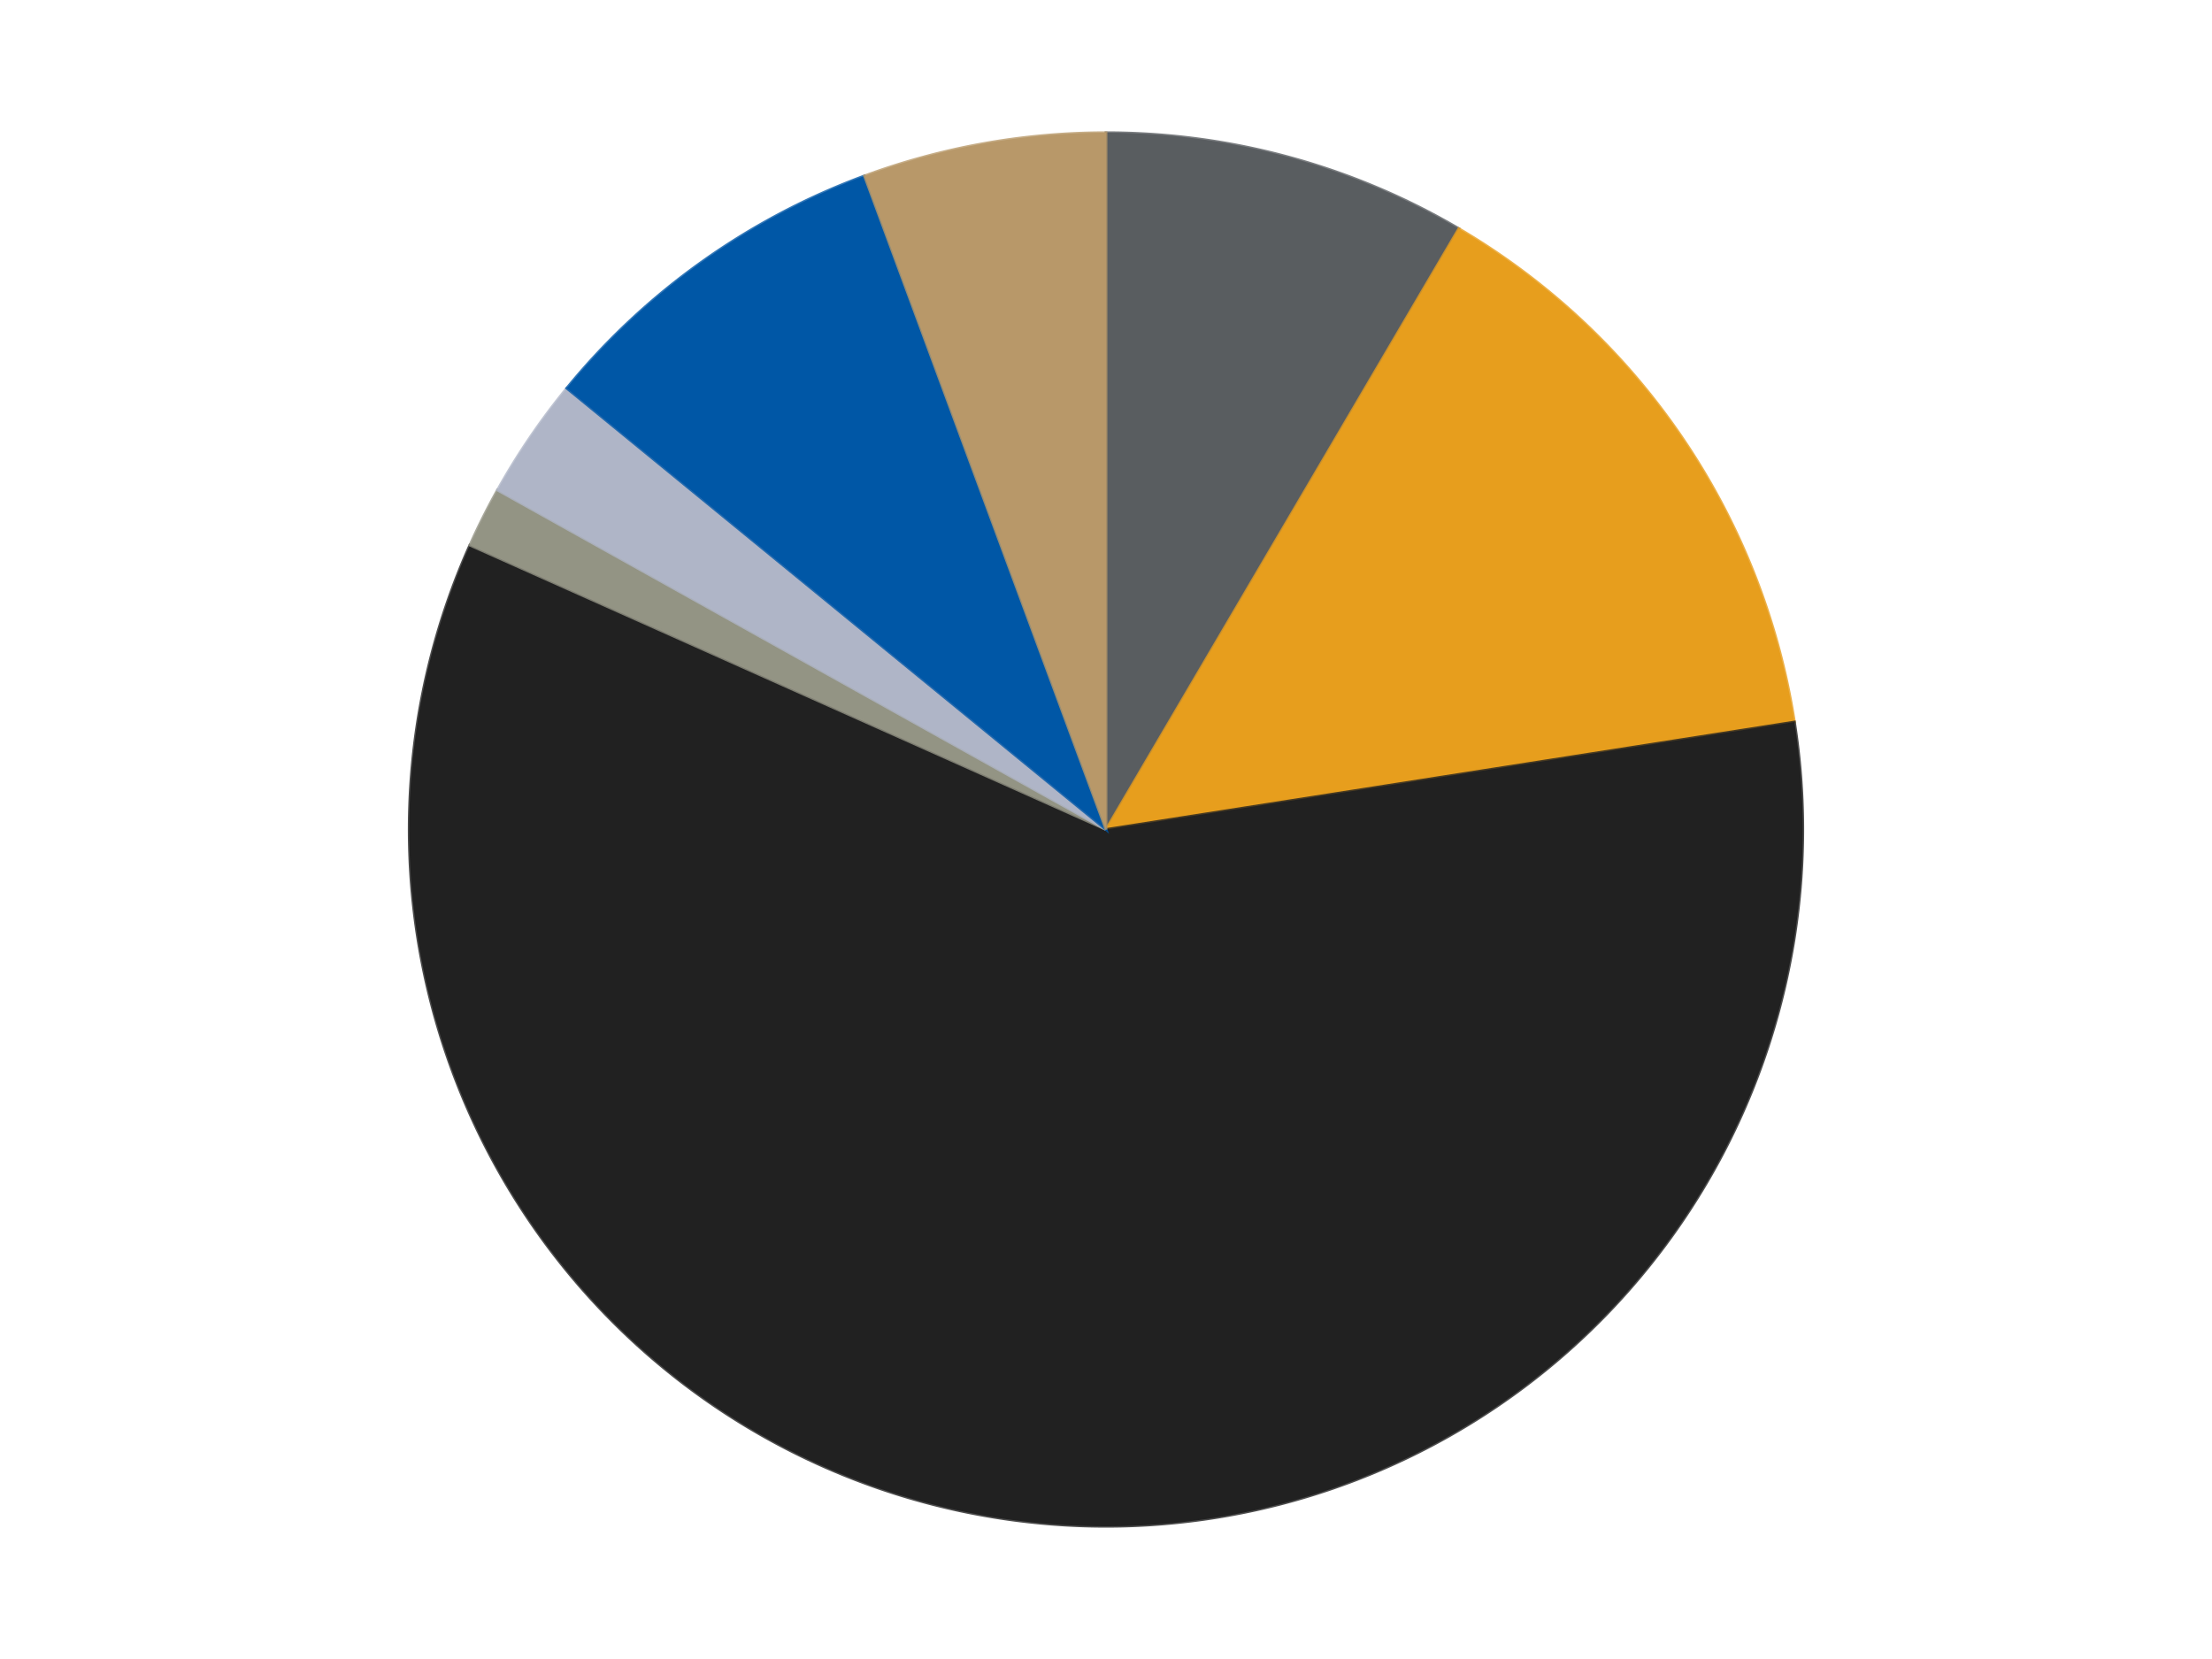 <?xml version='1.0' encoding='utf-8'?>
<svg xmlns="http://www.w3.org/2000/svg" xmlns:xlink="http://www.w3.org/1999/xlink" id="chart-e994d962-a4ef-4fd8-a024-44c567ada09d" class="pygal-chart" viewBox="0 0 800 600"><!--Generated with pygal 3.0.4 (lxml) ©Kozea 2012-2016 on 2024-07-01--><!--http://pygal.org--><!--http://github.com/Kozea/pygal--><defs><style type="text/css">#chart-e994d962-a4ef-4fd8-a024-44c567ada09d{-webkit-user-select:none;-webkit-font-smoothing:antialiased;font-family:Consolas,"Liberation Mono",Menlo,Courier,monospace}#chart-e994d962-a4ef-4fd8-a024-44c567ada09d .title{font-family:Consolas,"Liberation Mono",Menlo,Courier,monospace;font-size:16px}#chart-e994d962-a4ef-4fd8-a024-44c567ada09d .legends .legend text{font-family:Consolas,"Liberation Mono",Menlo,Courier,monospace;font-size:14px}#chart-e994d962-a4ef-4fd8-a024-44c567ada09d .axis text{font-family:Consolas,"Liberation Mono",Menlo,Courier,monospace;font-size:10px}#chart-e994d962-a4ef-4fd8-a024-44c567ada09d .axis text.major{font-family:Consolas,"Liberation Mono",Menlo,Courier,monospace;font-size:10px}#chart-e994d962-a4ef-4fd8-a024-44c567ada09d .text-overlay text.value{font-family:Consolas,"Liberation Mono",Menlo,Courier,monospace;font-size:16px}#chart-e994d962-a4ef-4fd8-a024-44c567ada09d .text-overlay text.label{font-family:Consolas,"Liberation Mono",Menlo,Courier,monospace;font-size:10px}#chart-e994d962-a4ef-4fd8-a024-44c567ada09d .tooltip{font-family:Consolas,"Liberation Mono",Menlo,Courier,monospace;font-size:14px}#chart-e994d962-a4ef-4fd8-a024-44c567ada09d text.no_data{font-family:Consolas,"Liberation Mono",Menlo,Courier,monospace;font-size:64px}
#chart-e994d962-a4ef-4fd8-a024-44c567ada09d{background-color:transparent}#chart-e994d962-a4ef-4fd8-a024-44c567ada09d path,#chart-e994d962-a4ef-4fd8-a024-44c567ada09d line,#chart-e994d962-a4ef-4fd8-a024-44c567ada09d rect,#chart-e994d962-a4ef-4fd8-a024-44c567ada09d circle{-webkit-transition:150ms;-moz-transition:150ms;transition:150ms}#chart-e994d962-a4ef-4fd8-a024-44c567ada09d .graph &gt; .background{fill:transparent}#chart-e994d962-a4ef-4fd8-a024-44c567ada09d .plot &gt; .background{fill:transparent}#chart-e994d962-a4ef-4fd8-a024-44c567ada09d .graph{fill:rgba(0,0,0,.87)}#chart-e994d962-a4ef-4fd8-a024-44c567ada09d text.no_data{fill:rgba(0,0,0,1)}#chart-e994d962-a4ef-4fd8-a024-44c567ada09d .title{fill:rgba(0,0,0,1)}#chart-e994d962-a4ef-4fd8-a024-44c567ada09d .legends .legend text{fill:rgba(0,0,0,.87)}#chart-e994d962-a4ef-4fd8-a024-44c567ada09d .legends .legend:hover text{fill:rgba(0,0,0,1)}#chart-e994d962-a4ef-4fd8-a024-44c567ada09d .axis .line{stroke:rgba(0,0,0,1)}#chart-e994d962-a4ef-4fd8-a024-44c567ada09d .axis .guide.line{stroke:rgba(0,0,0,.54)}#chart-e994d962-a4ef-4fd8-a024-44c567ada09d .axis .major.line{stroke:rgba(0,0,0,.87)}#chart-e994d962-a4ef-4fd8-a024-44c567ada09d .axis text.major{fill:rgba(0,0,0,1)}#chart-e994d962-a4ef-4fd8-a024-44c567ada09d .axis.y .guides:hover .guide.line,#chart-e994d962-a4ef-4fd8-a024-44c567ada09d .line-graph .axis.x .guides:hover .guide.line,#chart-e994d962-a4ef-4fd8-a024-44c567ada09d .stackedline-graph .axis.x .guides:hover .guide.line,#chart-e994d962-a4ef-4fd8-a024-44c567ada09d .xy-graph .axis.x .guides:hover .guide.line{stroke:rgba(0,0,0,1)}#chart-e994d962-a4ef-4fd8-a024-44c567ada09d .axis .guides:hover text{fill:rgba(0,0,0,1)}#chart-e994d962-a4ef-4fd8-a024-44c567ada09d .reactive{fill-opacity:1.0;stroke-opacity:.8;stroke-width:1}#chart-e994d962-a4ef-4fd8-a024-44c567ada09d .ci{stroke:rgba(0,0,0,.87)}#chart-e994d962-a4ef-4fd8-a024-44c567ada09d .reactive.active,#chart-e994d962-a4ef-4fd8-a024-44c567ada09d .active .reactive{fill-opacity:0.6;stroke-opacity:.9;stroke-width:4}#chart-e994d962-a4ef-4fd8-a024-44c567ada09d .ci .reactive.active{stroke-width:1.5}#chart-e994d962-a4ef-4fd8-a024-44c567ada09d .series text{fill:rgba(0,0,0,1)}#chart-e994d962-a4ef-4fd8-a024-44c567ada09d .tooltip rect{fill:transparent;stroke:rgba(0,0,0,1);-webkit-transition:opacity 150ms;-moz-transition:opacity 150ms;transition:opacity 150ms}#chart-e994d962-a4ef-4fd8-a024-44c567ada09d .tooltip .label{fill:rgba(0,0,0,.87)}#chart-e994d962-a4ef-4fd8-a024-44c567ada09d .tooltip .label{fill:rgba(0,0,0,.87)}#chart-e994d962-a4ef-4fd8-a024-44c567ada09d .tooltip .legend{font-size:.8em;fill:rgba(0,0,0,.54)}#chart-e994d962-a4ef-4fd8-a024-44c567ada09d .tooltip .x_label{font-size:.6em;fill:rgba(0,0,0,1)}#chart-e994d962-a4ef-4fd8-a024-44c567ada09d .tooltip .xlink{font-size:.5em;text-decoration:underline}#chart-e994d962-a4ef-4fd8-a024-44c567ada09d .tooltip .value{font-size:1.5em}#chart-e994d962-a4ef-4fd8-a024-44c567ada09d .bound{font-size:.5em}#chart-e994d962-a4ef-4fd8-a024-44c567ada09d .max-value{font-size:.75em;fill:rgba(0,0,0,.54)}#chart-e994d962-a4ef-4fd8-a024-44c567ada09d .map-element{fill:transparent;stroke:rgba(0,0,0,.54) !important}#chart-e994d962-a4ef-4fd8-a024-44c567ada09d .map-element .reactive{fill-opacity:inherit;stroke-opacity:inherit}#chart-e994d962-a4ef-4fd8-a024-44c567ada09d .color-0,#chart-e994d962-a4ef-4fd8-a024-44c567ada09d .color-0 a:visited{stroke:#F44336;fill:#F44336}#chart-e994d962-a4ef-4fd8-a024-44c567ada09d .color-1,#chart-e994d962-a4ef-4fd8-a024-44c567ada09d .color-1 a:visited{stroke:#3F51B5;fill:#3F51B5}#chart-e994d962-a4ef-4fd8-a024-44c567ada09d .color-2,#chart-e994d962-a4ef-4fd8-a024-44c567ada09d .color-2 a:visited{stroke:#009688;fill:#009688}#chart-e994d962-a4ef-4fd8-a024-44c567ada09d .color-3,#chart-e994d962-a4ef-4fd8-a024-44c567ada09d .color-3 a:visited{stroke:#FFC107;fill:#FFC107}#chart-e994d962-a4ef-4fd8-a024-44c567ada09d .color-4,#chart-e994d962-a4ef-4fd8-a024-44c567ada09d .color-4 a:visited{stroke:#FF5722;fill:#FF5722}#chart-e994d962-a4ef-4fd8-a024-44c567ada09d .color-5,#chart-e994d962-a4ef-4fd8-a024-44c567ada09d .color-5 a:visited{stroke:#9C27B0;fill:#9C27B0}#chart-e994d962-a4ef-4fd8-a024-44c567ada09d .color-6,#chart-e994d962-a4ef-4fd8-a024-44c567ada09d .color-6 a:visited{stroke:#03A9F4;fill:#03A9F4}#chart-e994d962-a4ef-4fd8-a024-44c567ada09d .text-overlay .color-0 text{fill:black}#chart-e994d962-a4ef-4fd8-a024-44c567ada09d .text-overlay .color-1 text{fill:black}#chart-e994d962-a4ef-4fd8-a024-44c567ada09d .text-overlay .color-2 text{fill:black}#chart-e994d962-a4ef-4fd8-a024-44c567ada09d .text-overlay .color-3 text{fill:black}#chart-e994d962-a4ef-4fd8-a024-44c567ada09d .text-overlay .color-4 text{fill:black}#chart-e994d962-a4ef-4fd8-a024-44c567ada09d .text-overlay .color-5 text{fill:black}#chart-e994d962-a4ef-4fd8-a024-44c567ada09d .text-overlay .color-6 text{fill:black}
#chart-e994d962-a4ef-4fd8-a024-44c567ada09d text.no_data{text-anchor:middle}#chart-e994d962-a4ef-4fd8-a024-44c567ada09d .guide.line{fill:none}#chart-e994d962-a4ef-4fd8-a024-44c567ada09d .centered{text-anchor:middle}#chart-e994d962-a4ef-4fd8-a024-44c567ada09d .title{text-anchor:middle}#chart-e994d962-a4ef-4fd8-a024-44c567ada09d .legends .legend text{fill-opacity:1}#chart-e994d962-a4ef-4fd8-a024-44c567ada09d .axis.x text{text-anchor:middle}#chart-e994d962-a4ef-4fd8-a024-44c567ada09d .axis.x:not(.web) text[transform]{text-anchor:start}#chart-e994d962-a4ef-4fd8-a024-44c567ada09d .axis.x:not(.web) text[transform].backwards{text-anchor:end}#chart-e994d962-a4ef-4fd8-a024-44c567ada09d .axis.y text{text-anchor:end}#chart-e994d962-a4ef-4fd8-a024-44c567ada09d .axis.y text[transform].backwards{text-anchor:start}#chart-e994d962-a4ef-4fd8-a024-44c567ada09d .axis.y2 text{text-anchor:start}#chart-e994d962-a4ef-4fd8-a024-44c567ada09d .axis.y2 text[transform].backwards{text-anchor:end}#chart-e994d962-a4ef-4fd8-a024-44c567ada09d .axis .guide.line{stroke-dasharray:4,4;stroke:black}#chart-e994d962-a4ef-4fd8-a024-44c567ada09d .axis .major.guide.line{stroke-dasharray:6,6;stroke:black}#chart-e994d962-a4ef-4fd8-a024-44c567ada09d .horizontal .axis.y .guide.line,#chart-e994d962-a4ef-4fd8-a024-44c567ada09d .horizontal .axis.y2 .guide.line,#chart-e994d962-a4ef-4fd8-a024-44c567ada09d .vertical .axis.x .guide.line{opacity:0}#chart-e994d962-a4ef-4fd8-a024-44c567ada09d .horizontal .axis.always_show .guide.line,#chart-e994d962-a4ef-4fd8-a024-44c567ada09d .vertical .axis.always_show .guide.line{opacity:1 !important}#chart-e994d962-a4ef-4fd8-a024-44c567ada09d .axis.y .guides:hover .guide.line,#chart-e994d962-a4ef-4fd8-a024-44c567ada09d .axis.y2 .guides:hover .guide.line,#chart-e994d962-a4ef-4fd8-a024-44c567ada09d .axis.x .guides:hover .guide.line{opacity:1}#chart-e994d962-a4ef-4fd8-a024-44c567ada09d .axis .guides:hover text{opacity:1}#chart-e994d962-a4ef-4fd8-a024-44c567ada09d .nofill{fill:none}#chart-e994d962-a4ef-4fd8-a024-44c567ada09d .subtle-fill{fill-opacity:.2}#chart-e994d962-a4ef-4fd8-a024-44c567ada09d .dot{stroke-width:1px;fill-opacity:1;stroke-opacity:1}#chart-e994d962-a4ef-4fd8-a024-44c567ada09d .dot.active{stroke-width:5px}#chart-e994d962-a4ef-4fd8-a024-44c567ada09d .dot.negative{fill:transparent}#chart-e994d962-a4ef-4fd8-a024-44c567ada09d text,#chart-e994d962-a4ef-4fd8-a024-44c567ada09d tspan{stroke:none !important}#chart-e994d962-a4ef-4fd8-a024-44c567ada09d .series text.active{opacity:1}#chart-e994d962-a4ef-4fd8-a024-44c567ada09d .tooltip rect{fill-opacity:.95;stroke-width:.5}#chart-e994d962-a4ef-4fd8-a024-44c567ada09d .tooltip text{fill-opacity:1}#chart-e994d962-a4ef-4fd8-a024-44c567ada09d .showable{visibility:hidden}#chart-e994d962-a4ef-4fd8-a024-44c567ada09d .showable.shown{visibility:visible}#chart-e994d962-a4ef-4fd8-a024-44c567ada09d .gauge-background{fill:rgba(229,229,229,1);stroke:none}#chart-e994d962-a4ef-4fd8-a024-44c567ada09d .bg-lines{stroke:transparent;stroke-width:2px}</style><script type="text/javascript">window.pygal = window.pygal || {};window.pygal.config = window.pygal.config || {};window.pygal.config['e994d962-a4ef-4fd8-a024-44c567ada09d'] = {"allow_interruptions": false, "box_mode": "extremes", "classes": ["pygal-chart"], "css": ["file://style.css", "file://graph.css"], "defs": [], "disable_xml_declaration": false, "dots_size": 2.5, "dynamic_print_values": false, "explicit_size": false, "fill": false, "force_uri_protocol": "https", "formatter": null, "half_pie": false, "height": 600, "include_x_axis": false, "inner_radius": 0, "interpolate": null, "interpolation_parameters": {}, "interpolation_precision": 250, "inverse_y_axis": false, "js": ["//kozea.github.io/pygal.js/2.0.x/pygal-tooltips.min.js"], "legend_at_bottom": false, "legend_at_bottom_columns": null, "legend_box_size": 12, "logarithmic": false, "margin": 20, "margin_bottom": null, "margin_left": null, "margin_right": null, "margin_top": null, "max_scale": 16, "min_scale": 4, "missing_value_fill_truncation": "x", "no_data_text": "No data", "no_prefix": false, "order_min": null, "pretty_print": false, "print_labels": false, "print_values": false, "print_values_position": "center", "print_zeroes": true, "range": null, "rounded_bars": null, "secondary_range": null, "show_dots": true, "show_legend": false, "show_minor_x_labels": true, "show_minor_y_labels": true, "show_only_major_dots": false, "show_x_guides": false, "show_x_labels": true, "show_y_guides": true, "show_y_labels": true, "spacing": 10, "stack_from_top": false, "strict": false, "stroke": true, "stroke_style": null, "style": {"background": "transparent", "ci_colors": [], "colors": ["#F44336", "#3F51B5", "#009688", "#FFC107", "#FF5722", "#9C27B0", "#03A9F4", "#8BC34A", "#FF9800", "#E91E63", "#2196F3", "#4CAF50", "#FFEB3B", "#673AB7", "#00BCD4", "#CDDC39", "#9E9E9E", "#607D8B"], "dot_opacity": "1", "font_family": "Consolas, \"Liberation Mono\", Menlo, Courier, monospace", "foreground": "rgba(0, 0, 0, .87)", "foreground_strong": "rgba(0, 0, 0, 1)", "foreground_subtle": "rgba(0, 0, 0, .54)", "guide_stroke_color": "black", "guide_stroke_dasharray": "4,4", "label_font_family": "Consolas, \"Liberation Mono\", Menlo, Courier, monospace", "label_font_size": 10, "legend_font_family": "Consolas, \"Liberation Mono\", Menlo, Courier, monospace", "legend_font_size": 14, "major_guide_stroke_color": "black", "major_guide_stroke_dasharray": "6,6", "major_label_font_family": "Consolas, \"Liberation Mono\", Menlo, Courier, monospace", "major_label_font_size": 10, "no_data_font_family": "Consolas, \"Liberation Mono\", Menlo, Courier, monospace", "no_data_font_size": 64, "opacity": "1.0", "opacity_hover": "0.6", "plot_background": "transparent", "stroke_opacity": ".8", "stroke_opacity_hover": ".9", "stroke_width": "1", "stroke_width_hover": "4", "title_font_family": "Consolas, \"Liberation Mono\", Menlo, Courier, monospace", "title_font_size": 16, "tooltip_font_family": "Consolas, \"Liberation Mono\", Menlo, Courier, monospace", "tooltip_font_size": 14, "transition": "150ms", "value_background": "rgba(229, 229, 229, 1)", "value_colors": [], "value_font_family": "Consolas, \"Liberation Mono\", Menlo, Courier, monospace", "value_font_size": 16, "value_label_font_family": "Consolas, \"Liberation Mono\", Menlo, Courier, monospace", "value_label_font_size": 10}, "title": null, "tooltip_border_radius": 0, "tooltip_fancy_mode": true, "truncate_label": null, "truncate_legend": null, "width": 800, "x_label_rotation": 0, "x_labels": null, "x_labels_major": null, "x_labels_major_count": null, "x_labels_major_every": null, "x_title": null, "xrange": null, "y_label_rotation": 0, "y_labels": null, "y_labels_major": null, "y_labels_major_count": null, "y_labels_major_every": null, "y_title": null, "zero": 0, "legends": ["Dark Bluish Gray", "Pearl Gold", "Black", "Trans-Black", "Light Bluish Gray", "Blue", "Dark Tan"]}</script><script type="text/javascript" xlink:href="https://kozea.github.io/pygal.js/2.0.x/pygal-tooltips.min.js"/></defs><title>Pygal</title><g class="graph pie-graph vertical"><rect x="0" y="0" width="800" height="600" class="background"/><g transform="translate(20, 20)" class="plot"><rect x="0" y="0" width="760" height="560" class="background"/><g class="series serie-0 color-0"><g class="slices"><g class="slice" style="fill: #595D60; stroke: #595D60"><path d="M380 28 A252 252 0 0 1 507.606 62.697 L380 280 A0 0 0 0 0 380 280 z" class="slice reactive tooltip-trigger"/><desc class="value">6</desc><desc class="x centered">413.0597477808894</desc><desc class="y centered">158.41442077012596</desc></g></g></g><g class="series serie-1 color-1"><g class="slices"><g class="slice" style="fill: #E79E1D; stroke: #E79E1D"><path d="M507.606 62.697 A252 252 0 0 1 628.984 241.129 L380 280 A0 0 0 0 0 380 280 z" class="slice reactive tooltip-trigger"/><desc class="value">10</desc><desc class="x centered">484.1808047687425</desc><desc class="y centered">209.13138975726162</desc></g></g></g><g class="series serie-2 color-2"><g class="slices"><g class="slice" style="fill: #212121; stroke: #212121"><path d="M628.984 241.129 A252 252 0 1 1 149.938 177.163 L380 280 A0 0 0 1 0 380 280 z" class="slice reactive tooltip-trigger"/><desc class="value">42</desc><desc class="x centered">363.323414362708</desc><desc class="y centered">404.89151889332624</desc></g></g></g><g class="series serie-3 color-3"><g class="slices"><g class="slice" style="fill: #939484; stroke: #939484"><path d="M149.938 177.163 A252 252 0 0 1 159.927 157.232 L380 280 A0 0 0 0 0 380 280 z" class="slice reactive tooltip-trigger"/><desc class="value">1</desc><desc class="x centered">267.3559889301092</desc><desc class="y centered">223.54358521756518</desc></g></g></g><g class="series serie-4 color-4"><g class="slices"><g class="slice" style="fill: #AFB5C7; stroke: #AFB5C7"><path d="M159.927 157.232 A252 252 0 0 1 184.98 120.402 L380 280 A0 0 0 0 0 380 280 z" class="slice reactive tooltip-trigger"/><desc class="value">2</desc><desc class="x centered">275.8191952312574</desc><desc class="y centered">209.13138975726173</desc></g></g></g><g class="series serie-5 color-5"><g class="slices"><g class="slice" style="fill: #0057A6; stroke: #0057A6"><path d="M184.98 120.402 A252 252 0 0 1 292.648 43.624 L380 280 A0 0 0 0 0 380 280 z" class="slice reactive tooltip-trigger"/><desc class="value">6</desc><desc class="x centered">306.84403611568916</desc><desc class="y centered">177.41245227534966</desc></g></g></g><g class="series serie-6 color-6"><g class="slices"><g class="slice" style="fill: #B89869; stroke: #B89869"><path d="M292.648 43.624 A252 252 0 0 1 380 28 L380 280 A0 0 0 0 0 380 280 z" class="slice reactive tooltip-trigger"/><desc class="value">4</desc><desc class="x centered">357.8153671041995</desc><desc class="y centered">155.96838280793656</desc></g></g></g></g><g class="titles"/><g transform="translate(20, 20)" class="plot overlay"><g class="series serie-0 color-0"/><g class="series serie-1 color-1"/><g class="series serie-2 color-2"/><g class="series serie-3 color-3"/><g class="series serie-4 color-4"/><g class="series serie-5 color-5"/><g class="series serie-6 color-6"/></g><g transform="translate(20, 20)" class="plot text-overlay"><g class="series serie-0 color-0"/><g class="series serie-1 color-1"/><g class="series serie-2 color-2"/><g class="series serie-3 color-3"/><g class="series serie-4 color-4"/><g class="series serie-5 color-5"/><g class="series serie-6 color-6"/></g><g transform="translate(20, 20)" class="plot tooltip-overlay"><g transform="translate(0 0)" style="opacity: 0" class="tooltip"><rect rx="0" ry="0" width="0" height="0" class="tooltip-box"/><g class="text"/></g></g></g></svg>